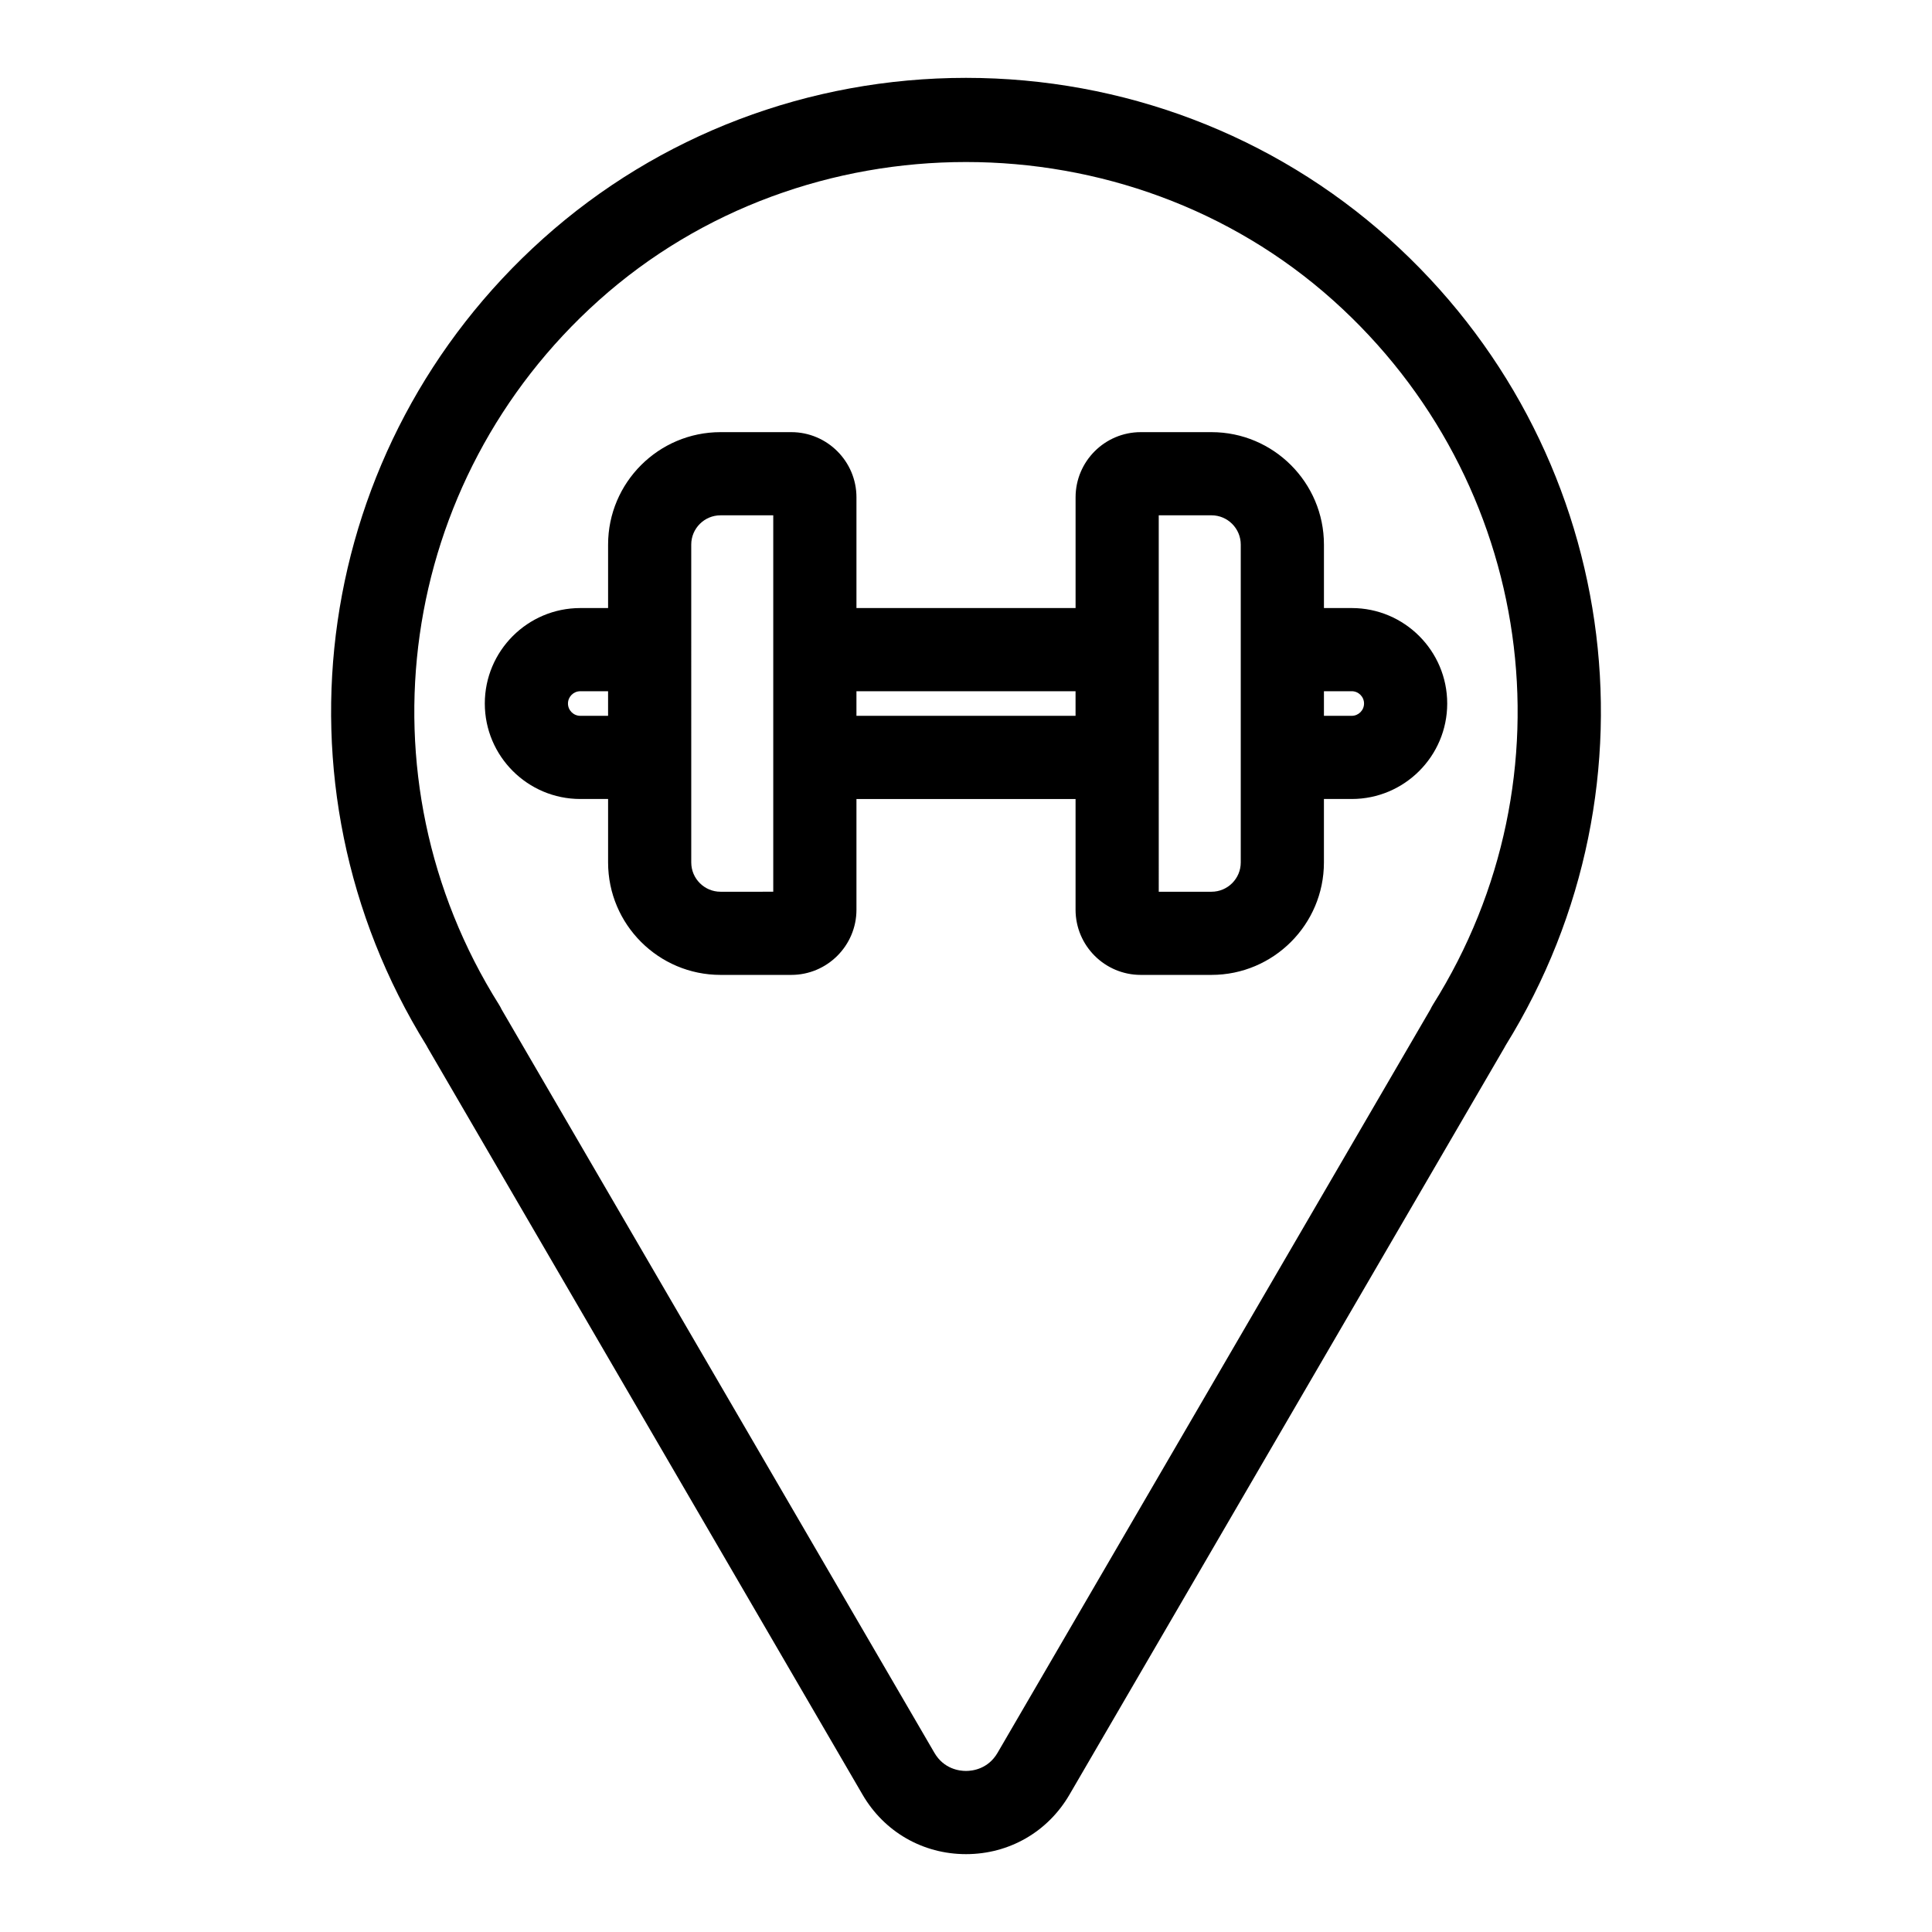<?xml version="1.0" encoding="UTF-8"?>
<!-- Uploaded to: SVG Repo, www.svgrepo.com, Generator: SVG Repo Mixer Tools -->
<svg fill="#000000" width="800px" height="800px" version="1.1" viewBox="144 144 512 512" xmlns="http://www.w3.org/2000/svg">
 <g>
  <path d="m502.23 305.14h-7.371v-16.816c0-16.434-13.367-29.801-29.801-29.801h-18.746c-9.523 0-17.273 7.75-17.273 17.27v29.344h-58.07v-29.344c0-9.523-7.75-17.27-17.273-17.27h-18.746c-16.434 0-29.801 13.367-29.801 29.801v16.816h-7.371c-13.953 0-25.301 11.348-25.301 25.301s11.348 25.301 25.301 25.301h7.371v16.816c0 16.434 13.367 29.801 29.801 29.801h18.746c9.523 0 17.273-7.75 17.273-17.27v-29.344h58.066v29.344c0 9.523 7.75 17.27 17.273 17.27h18.746c16.434 0 29.801-13.367 29.801-29.801v-16.816h7.371c13.953 0 25.301-11.348 25.301-25.301s-11.348-25.301-25.297-25.301zm-37.172 75.18h-13.977l-0.004-99.758h13.977c4.277 0 7.758 3.481 7.758 7.758v84.238c0.004 4.281-3.477 7.762-7.754 7.762zm-130.11 0c-4.277 0-7.758-3.481-7.758-7.758l-0.004-84.238c0-4.277 3.481-7.758 7.758-7.758h13.977v99.754zm-37.172-46.621c-1.793 0-3.258-1.465-3.258-3.258 0-1.793 1.465-3.258 3.258-3.258h7.371v6.519zm73.191 0v-6.519h58.066v6.519zm131.26 0h-7.371v-6.519h7.371c1.793 0 3.258 1.465 3.258 3.258 0 1.797-1.465 3.262-3.258 3.262z"/>
  <path d="m512.05 207.22c-30.641-27.461-70.434-42.586-112.05-42.586s-81.41 15.125-112.05 42.586c-61.02 54.691-73.945 144.45-30.941 213.83 0.105 0.207 0.219 0.418 0.336 0.621l115.24 197.93c5.742 9.871 15.996 15.766 27.418 15.766s21.672-5.894 27.418-15.766l115.24-197.93c0.113-0.195 0.219-0.395 0.324-0.594 43.016-69.383 30.094-159.16-30.93-213.86zm11.691 203.04c-0.25 0.398-0.469 0.805-0.664 1.227l-114.71 197.02c-2.531 4.344-6.699 4.812-8.371 4.812s-5.84-0.469-8.371-4.812l-114.69-196.99c-0.199-0.43-0.43-0.852-0.684-1.258-37.973-60.395-26.871-138.88 26.406-186.63 54.582-48.922 140.1-48.922 194.68 0 53.273 47.75 64.375 126.24 26.402 186.63z"/>
 </g>
</svg>